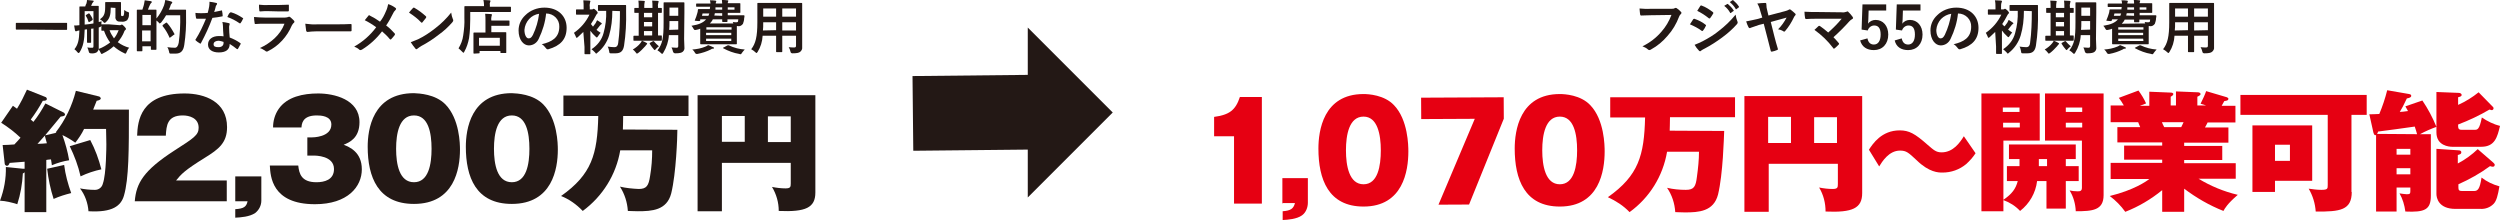 <?xml version="1.0" encoding="UTF-8"?>
<svg id="_レイヤー_2" data-name="レイヤー 2" xmlns="http://www.w3.org/2000/svg" viewBox="0 0 853.3 75.1">
  <defs>
    <style>
      .cls-1 {
        fill: #231815;
      }

      .cls-1, .cls-2 {
        stroke-width: 0px;
      }

      .cls-2 {
        fill: #e60012;
      }
    </style>
  </defs>
  <g id="_レイヤー_1-2" data-name="レイヤー 1">
    <g id="_レイヤー_2-2" data-name="レイヤー 2">
      <g id="_レイヤー_5" data-name="レイヤー 5">
        <path class="cls-1" d="M21.7,38.4c.3.1.4.4.5.7,0,.5-.8.6-1.5.7-1.5,1.8-3.9,4.7-5.3,6.4l3.9-.9-.3-.1c3.3-4.2,5.6-9.1,6.9-14.2l7.8,1.9c.4.1.6.3.7.7,0,.4-.7.7-1.4.8-.3.7-.5,1.2-1.2,3h12.2c0,13.7,0,23.6-1.7,29.4-1,3.4-3.8,5.8-12.1,5.3-.2-2.8-1.2-5.6-2.9-7.8,1.6.3,3.2.5,4.9.5,1.4.1,2.6-.8,2.9-2.1,1.2-3.3,1.2-13.1,1.2-13.4,0-2.2-.1-3.9-.1-5.3h-7.5c-.8,1.7-1.9,3.3-3,4.7-1.4-1-2.9-1.9-4.4-2.6,1,2.8,1.8,5.6,2.3,8.6-2,.3-4,.9-5.9,1.7-.1-.6-.1-1-.3-2-1,.1-1.2.1-1.6.2v17.8h-7.4v-13.6c-.2.2-.4.3-.6.4-.2,3.6-.8,7.1-1.9,10.5-1.9-.6-3.9-1.1-5.9-1.2,1.4-3.7,2.1-7.6,2-11.5l5.9.6h.5v-2.4c-1.6.1-3.4.3-5.1.4-.3.7-.5,1-1,1-.4-.1-.7-.4-.7-.8l-.7-6.3c.7,0,3-.1,4-.2.7-.7,1.5-1.6,2.1-2.3-2-1.9-4.2-3.6-6.6-5.1l4-5.8c.6.4,1,.7,1.4,1,1.3-2.1,2.4-4.3,3.4-6.5l6.3,2.5c.3.1.4.3.5.6,0,.5-.3.7-1.4.7-1.2,2.2-2.6,4.4-4.1,6.4.1.1.8.7.9.8,1.6-2,2.9-4.1,4.1-6.3l6.2,3.1ZM12.8,49.1c.6,0,2.5-.1,3.2-.2-.3-1.2-.7-2.4-.7-2.6-1.8,2-2,2.2-2.5,2.8ZM21.9,56.3c.4,3.3,1.3,6.5,2.4,9.6-2,.5-4,1.1-6,2-1.1-3.4-1.8-6.8-2.2-10.3l5.8-1.3ZM30.8,47.8c1.7,3.2,2.9,6.5,3.8,10-2.4.5-4.8,1.3-7.1,2.4-.8-3.6-2.1-7-3.7-10.3l7-2.1Z"/>
        <path class="cls-1" d="M77.4,68.7h-31.4c.5-6.2,3-10.5,13.5-17.3,6.7-4.3,8.3-5.3,8.3-7.8,0-3.4-3.3-4.2-5.4-4.2-5.3,0-5.6,3.4-5.8,6.9h-9.8c.2-5,1.1-14.4,16.2-14.4,6.9,0,14.5,2.8,14.5,11.5,0,5.3-2.8,7.5-7.5,10.4-7.1,4.4-8.2,5.7-9.9,7.8h17.3s0,7.1,0,7.1Z"/>
        <path class="cls-1" d="M80.3,68.7v-8.5h8.9v8.3c0,1.6-.8,3.2-2.1,4.2-1.9,1.3-4.9,1.5-6.8,1.6v-2.9c2.9-.2,3.8-.8,4.2-2.7h-4.2Z"/>
        <path class="cls-1" d="M104.9,53v-6.1h1.4c.4,0,6.8,0,6.8-4.4,0-3-3.7-3.1-5-3.1-5,0-5.1,3-5.2,4.1h-9.7c0-2.2.6-4.4,1.9-6.3,2.9-4.2,8.4-5.3,13.5-5.3,5.4,0,14.1,2,14.1,9.8,0,5.4-3.4,6.9-5.4,7.7,2,.8,6.2,2.5,6.2,8.4s-4.8,11.9-16,11.9c-14.8,0-15.2-9.6-15.4-13.2h9.7c.3,2.7,1,5.7,6.2,5.7,2.7,0,6-.8,6-4.5,0-4.6-6.3-4.6-7-4.6h-2.1v-.1Z"/>
        <path class="cls-1" d="M152,35.6c4.9,5,5,13.6,5,15.5,0,6.5-1.9,18.5-15.7,18.5-12.3,0-15.8-9.2-15.8-19.5,0-5.8,1.6-18.3,15.8-18.3,1.8.1,7.2.3,10.7,3.8ZM141.3,39.4c-5,0-6.1,6.1-6.1,11.4s1.1,11.4,6.1,11.4,6-6.2,6-11.4c0-5.5-1.1-11.4-6-11.4Z"/>
        <path class="cls-1" d="M185.4,35.6c4.9,5,5,13.6,5,15.5,0,6.5-1.9,18.5-15.7,18.5-12.3,0-15.7-9.2-15.7-19.5,0-5.8,1.6-18.3,15.7-18.3,1.8.1,7.2.3,10.7,3.8ZM174.7,39.4c-5,0-6.1,6.1-6.1,11.4s1.1,11.4,6.1,11.4,6-6.2,6-11.4c0-5.5-1.1-11.4-6-11.4Z"/>
        <path class="cls-1" d="M231.2,44.3c0,2.3-.4,14.8-2.1,21.7-1.5,5.8-6.6,6.1-11.4,6.1-1.5,0-2.5-.1-3.4-.1-.2-3-1.1-5.8-2.7-8.3,2.1.5,4.3.7,6.4.8,2.7,0,3.4-1.1,3.9-4.5.5-2.9.7-5.8.7-8.7h-10.9c-1.4,8.3-6,15.7-12.8,20.7-2.1-2.2-4.6-4-7.4-5.1,10.5-7.4,12.4-14.3,12.7-27.3h-11.9v-7h42.7v7h-22.3c0,2.9-.1,3.2-.1,4.6l18.6.1Z"/>
        <path class="cls-1" d="M246.4,55.6v16.5h-8.3v-39.6h40.2v33.2c0,5.2-3.3,6.7-12.5,6.3,0-2.9-.8-5.7-2.3-8.2,1.5.3,3.1.5,4.6.5,1.7,0,1.8-.5,1.8-1.7v-7h-23.5ZM254.2,39.6h-7.8v8.8h7.8v-8.8ZM262.1,48.5h7.8v-8.8h-7.8v8.8Z"/>
        <rect class="cls-1" x="311.59" y="25.7" width="50.9" height="25.5" transform="translate(-.38 3.47) rotate(-.59)"/>
        <path class="cls-1" d="M350.8,67.4l29-29-29-29v58Z"/>
        <path class="cls-1" d="M8.1,10.1h-2.5c-.1,0-.2,0-.2-.2v-1.9q0-.2.2-.2h17.1c.1,0,.2,0,.2.2v2q0,.2-.2.2h-2.5l-12.1-.1Z"/>
        <path class="cls-1" d="M40.9,8.6c.1,0,.3,0,.4-.1.1-.1.2-.1.3-.1.2,0,.4.2.8.6s.6.7.6.9-.1.2-.2.3c-.2.2-.4.4-.4.6-.5,1.3-1.3,2.5-2.2,3.6,1.2.9,2.5,1.5,3.9,1.9-.4.4-.7.9-.9,1.5-.2.4-.2.5-.4.5s-.3-.1-.5-.2c-1.3-.6-2.5-1.4-3.5-2.3-1.1,1-2.3,1.8-3.6,2.4-.1.1-.3.2-.5.2s-.2-.1-.4-.5-.4-.8-.7-1.1c0,.4-.2.7-.5,1-.6.4-1.4.5-2.1.4q-.6,0-.7-.6c-.1-.5-.3-1-.5-1.4.6.1,1.1.1,1.7.1.3,0,.4-.1.4-.6v-6c-.3.1-.5.1-.8.1v4.6c0,.1,0,.2-.2.2h-1q-.2,0-.2-.2v-4.4l-.8.1c-.1,3.8-.5,5.7-1.7,7.7-.1.2-.3.3-.4.3s-.2-.1-.3-.2c-.3-.4-.7-.8-1.1-1.1,1.2-1.5,1.6-3,1.7-6.4-.3,0-.6.1-.9.2-.1.1-.2.1-.3.1s-.2-.1-.3-.3c-.1-.5-.2-1.1-.3-1.7.6,0,1.2,0,1.8-.1V2.4c0-.1,0-.2.2-.2h1.8c.1-.4.2-.7.4-1,.1-.4.2-.8.2-1.2.7.1,1.3.1,2,.2.2,0,.3.1.3.2s-.1.2-.2.3-.2.3-.3.4c-.2.4-.3.7-.4.9h2.4q.2,0,.2.2v5.3l1-.2c-.1.4-.1.7-.1,1.1,0-.1.1-.1.2-.1h2.3l3.8.3ZM31.9,3.8h-3v4.6c1-.1,2-.2,3-.4V3.8ZM30.2,4.6q.2-.1.4.1c.4.6.8,1.2,1,1.8q.1.2-.1.4l-.8.5c-.3.2-.4.2-.5,0-.2-.7-.5-1.4-.9-2q-.1-.2.1-.3l.8-.5ZM33.7,9.4v7.3c1.4-.5,2.7-1.3,3.9-2.2-.9-1.2-1.6-2.6-2.1-4h-.7s-.2,0-.2-.2v-1.6q-.1.5-.7.6l-.2.1ZM37.8,2.6c0,2.5-.4,3.8-1.6,4.9-.2.2-.3.3-.5.3s-.3-.1-.5-.4c-.3-.3-.7-.6-1.1-.8,1.2-.9,1.8-1.6,1.8-4.2V.9q0-.2.2-.2h5q.2,0,.2.2v4c0,.3,0,.4.1.5s.3.1.4.1c.2,0,.3-.1.4-.2.2-.6.2-1.2.2-1.9.4.3.8.6,1.3.7.3.1.4.2.3.8.1.7-.2,1.4-.6,2-.6.4-1.2.6-1.9.5-.8,0-1.2,0-1.6-.3-.4-.4-.6-.9-.5-1.4v-3l-1.6-.1ZM37.4,10.3c.3,1,.9,1.9,1.5,2.8.7-.8,1.2-1.8,1.6-2.8h-3.1Z"/>
        <path class="cls-1" d="M51.2,3.3h2c.1,0,.2,0,.2.2v2.8c1.1-1.3,2-2.9,2.6-4.5.2-.6.3-1.2.4-1.8.7.1,1.3.3,2,.5.3.1.4.2.4.3s0,.2-.2.4c-.3.3-.4.6-.5,1-.1.4-.3.7-.5,1.1h5.7c.1,0,.2,0,.2.2v1.7c.1,3.4-.1,6.8-.6,10.1-.3,2-1.1,3-3,3h-1.5c-.5,0-.6,0-.7-.7-.1-.5-.3-1.1-.6-1.5.8.1,1.7.2,2.6.2.7,0,1.1-.7,1.3-1.7.4-3.1.6-6.3.5-9.4h-4.8c-.5.9-1.1,1.7-1.7,2.5-.3.2-.4.3-.5.3s-.2-.1-.4-.4c-.2-.2-.5-.4-.7-.6v9.8q0,.2-.2.2h-1.5q-.2,0-.2-.2v-1h-2.9v1.5q0,.2-.2.2h-1.5q-.2,0-.2-.2V3.5q0-.2.2-.2h1.7c.2-.7.5-1.4.6-2.1.1-.4.1-.7.2-1.1.7.1,1.5.2,2.1.3.2,0,.3.1.3.3s0,.2-.2.3c-.1.1-.2.3-.3.4-.3.6-.6,1.3-.8,1.9h.7ZM48.6,5.1v3.5h2.9v-3.5h-2.9ZM51.4,14.1v-3.7h-2.9v3.7h2.9ZM56.6,7.8q.1-.1.2-.1s.1,0,.2.1c1,1.1,1.8,2.4,2.5,3.7.1.2.1.3-.2.4l-1.2.9c-.1.1-.2.1-.2.1,0,0-.1-.1-.1-.2-.6-1.4-1.4-2.7-2.3-3.8q-.1-.2.1-.4l1-.7Z"/>
        <path class="cls-1" d="M75.5,3.6c.2-.1.3-.1.3.2.1.5.2,1,.2,1.6,0,.2-.1.2-.2.2-1.1.2-2.1.4-3.3.5-1.1,3-2.4,5.8-3.9,8.6-.1.1-.1.2-.2.2s-.2,0-.2-.1c-.5-.3-1-.6-1.4-1q-.1-.1-.1-.2c0-.1,0-.2.1-.2,1.4-2.2,2.5-4.6,3.5-7h-3.1c-.2,0-.2-.1-.3-.3-.1-.6-.2-1.1-.2-1.7.8.1,1.3.1,1.9.1.8,0,1.4,0,2.3-.1.2-.8.4-1.5.5-2.2.1-.5.1-1.1.1-1.6.8.1,1.6.2,2.3.4.2,0,.3.2.3.3s-.1.3-.2.4c-.2.2-.3.5-.3.7-.1.5-.3,1.1-.5,1.7.8-.2,1.6-.3,2.4-.5ZM76.1,8.9c0-.5-.1-1-.2-1.4.7.1,1.5.2,2.2.4.2,0,.3.2.3.3s-.1.3-.1.4c-.1.3-.1.5-.1.8,0,1.1.1,2.3.2,3.4,1.3.5,2.5,1.1,3.6,1.9.2.1.2.2.1.4-.3.6-.6,1.1-.9,1.6q-.1.1-.2.1t-.2-.1c-.7-.6-1.6-1.2-2.4-1.7,0,2-1.4,2.9-3.7,2.9s-3.7-1-3.7-2.7,1.4-2.9,3.7-2.9c.5,0,1.1,0,1.6.1-.1-1.3-.2-2.5-.2-3.5ZM74.7,13.9c-1,0-1.8.4-1.8,1.2s.6,1,1.7,1,1.7-.6,1.7-1.4v-.4c-.5-.2-1.1-.3-1.6-.4h0ZM78.4,4.4c.1-.1.2-.2.4-.2h.1c1.4.4,2.7,1.1,3.9,1.9.1.1.2.1.2.2s0,.2-.1.2c-.2.5-.5,1-.8,1.4q-.1.1-.2.1-.1,0-.2-.1c-1.3-.9-2.7-1.6-4.1-2.1.2-.5.5-1.1.8-1.4Z"/>
        <path class="cls-1" d="M90.2,8.1c-1,0-2,0-3,.1-.2,0-.3-.1-.3-.4-.1-.7-.2-1.3-.2-2,1.2.1,2.5.2,3.7.2h6.9c.4,0,.7-.1,1.1-.2.1-.1.2-.1.3-.1s.2.1.3.1c.5.4.9.8,1.3,1.2.1.1.2.3.2.4,0,.2-.1.3-.2.4-.3.2-.5.6-.7.9-1.6,3.8-4.5,7-8.2,8.8-.1.1-.3.1-.4.1-.2,0-.3-.1-.4-.2-.6-.4-1.2-.8-1.9-1,3.7-1.7,7-4.5,8.4-8.3h-6.9ZM91.5,3.8c-.9,0-1.9,0-2.7.1-.2,0-.3-.1-.3-.4-.1-.6-.1-1.3-.1-1.9,1.1.1,2.2.2,3.3.1h3.6c1.3,0,2.4-.1,3.1-.1.2,0,.2.1.2.3v1.6c0,.3-.1.4-.4.4h-2.8l-3.9-.1Z"/>
        <path class="cls-1" d="M107.9,10.7c-1,0-2,.1-2.9.2-.2,0-.4-.1-.5-.4-.1-.8-.2-1.6-.3-2.4,1.4.2,2.9.3,4.3.2h6.5c1.5,0,3.1,0,4.6-.1.3,0,.4,0,.4.3v1.9c0,.2-.1.3-.4.3h-11.7Z"/>
        <path class="cls-1" d="M131.7,3.9c.4-.8.6-1.6.8-2.5.9.3,1.7.7,2.5,1.3.1.1.2.2.2.3,0,.2-.1.3-.2.4-.4.4-.7.8-.9,1.3-.7,1.4-1.4,2.7-2.3,4,1.1.8,2,1.7,2.9,2.7.1.1.1.2.1.3s0,.2-.1.3c-.4.5-.8,1-1.2,1.4q-.1.1-.2.1c-.1,0-.2-.1-.3-.2-.8-1-1.7-1.8-2.6-2.6-1.9,2.5-4.2,4.6-6.8,6.2-.1.1-.3.1-.5.2-.1,0-.3,0-.4-.1-.5-.5-1.1-.8-1.8-1.1,2.9-1.6,5.5-3.9,7.5-6.6-1.2-.9-2.5-1.7-3.9-2.4.6-.7,1.1-1.4,1.3-1.6,0-.1.1-.1.2-.1s.2,0,.2.1c1.2.6,2.4,1.3,3.5,2.1.9-1.1,1.5-2.3,2-3.5Z"/>
        <path class="cls-1" d="M140.9,2.8c.1-.1.2-.2.3-.2s.2,0,.3.1c1.4.8,2.7,1.8,3.8,2.8.1.1.2.2.2.3s-.1.2-.1.3c-.3.4-1,1.2-1.2,1.5-.1.1-.2.2-.2.2,0,0-.2-.1-.3-.2-1.2-1.3-2.6-2.3-4.1-3.3.4-.5.9-1.1,1.3-1.5ZM142.7,13.4c2.1-1,4-2.3,5.8-3.7,2.1-1.6,3.9-3.4,5.5-5.4.1.8.3,1.6.6,2.3.1.1.1.2.1.4s-.1.3-.3.6c-1.4,1.6-2.9,3-4.6,4.2-1.9,1.5-3.9,2.8-6,3.9-.5.3-.9.6-1.3.9-.1.1-.2.2-.4.2-.1,0-.3-.1-.3-.2-.6-.7-1.1-1.4-1.6-2.2.7-.3,1.6-.6,2.5-1h0Z"/>
        <path class="cls-1" d="M160.5,6.6c0,2.2-.1,4.3-.4,6.4-.3,1.6-.8,3.2-1.6,4.6-.1.3-.2.4-.3.4s-.2-.1-.4-.3c-.4-.4-.8-.8-1.3-1.2.8-1.3,1.4-2.8,1.6-4.4.3-2,.5-4,.4-6v-3.8c0-.1,0-.2.2-.2h6.5v-.5c0-.5-.1-1.1-.2-1.6.7,0,1.4.1,2.1.1.2,0,.3.1.3.2s0,.3-.1.4c-.1.3-.2.6-.1.9v.7h7q.2,0,.2.2v1.4q0,.2-.2.2h-13.7v2.5ZM161.8,18.3q-.2,0-.2-.2v-6.8q0-.2.2-.2h3.9v-4c0-.8,0-1.6-.1-2.4.7,0,1.3.1,2,.1.2,0,.3.1.3.2,0,.2,0,.3-.1.4-.1.5-.2,1-.1,1.5v.1h6q.2,0,.2.2v1.4q0,.2-.2.2h-6v2.2h4.9c.1,0,.2,0,.2.2v6.7c0,.1,0,.2-.2.2h-1.6q-.2,0-.2-.2v-.5h-7.1v.6q0,.2-.2.2l-1.7.1ZM163.5,15.6h7.1v-2.7h-7.1v2.7Z"/>
        <path class="cls-1" d="M186.4,4.6c-.3,3-1.2,5.9-2.5,8.6-.6,1.4-1.9,2.3-3.4,2.3-1.8,0-3.5-1.9-3.5-5.1,0-2,.8-3.8,2.3-5.2,1.7-1.7,4.1-2.6,6.5-2.6,4.8,0,7.6,3,7.6,6.9s-2.1,6.1-6.2,7.3c-.4.1-.6,0-.9-.4-.4-.5-.8-1-1.4-1.3,3.4-.8,6-2.2,6-6,.1-2.4-1.9-4.5-4.5-4.5h0ZM180.6,6.5c-.9,1-1.5,2.3-1.6,3.7,0,1.8.7,2.9,1.4,2.9s1-.3,1.5-1.2c1.1-2.3,1.8-4.7,2.1-7.2-1.3.2-2.5.8-3.4,1.8Z"/>
        <path class="cls-1" d="M199.1,10.9c-.6.6-1.3,1.2-1.9,1.8-.1.1-.3.2-.4.2s-.2-.1-.3-.5c-.2-.4-.4-.9-.6-1.2,2.3-1.6,4.1-3.7,5.3-6.2h-4.4c-.1,0-.2,0-.2-.2v-1.4q0-.2.2-.2h2.4v-.7c0-.8,0-1.6-.1-2.4.8,0,1.4.1,2.1.1.2,0,.3.1.3.2,0,.2,0,.3-.1.4-.1.5-.2,1-.1,1.6v.8h.7c.2,0,.3,0,.4-.1.1-.1.2-.1.3-.1s.4.2.8.6.5.6.5.8-.1.2-.2.3c-.2.2-.3.4-.4.6-.5,1-1.1,2-1.7,2.9.2.3.5.6.7.9.3-.4.6-.8.9-1.2.2-.3.3-.7.5-1,.5.3,1,.6,1.4.9.2.1.2.2.2.3s-.1.2-.2.2c-.2.1-.3.3-.5.5-.4.5-.7.9-1.1,1.4.4.3.9.7,1.4,1-.3.4-.6.7-.9,1.2-.2.3-.3.4-.4.4s-.2-.1-.4-.3c-.7-.6-1.3-1.3-1.8-2v7.8c0,.1,0,.2-.2.2h-1.6q-.2,0-.2-.2v-2.3l-.4-5.1ZM209,3.7c0,2.9-.3,5.7-1.1,8.4-.7,2.3-2.1,4.4-4,5.9-.2.2-.3.3-.4.3s-.2-.1-.4-.4c-.4-.4-.8-.8-1.2-1.1,2-1.3,3.5-3.2,4.1-5.5.7-2.5,1-5,.9-7.6h-2.6c-.1,0-.2,0-.2-.2v-1.6q0-.2.2-.2h9.2c.1,0,.2,0,.2.3v1.8c.1,3.9-.1,7.9-.7,11.8-.3,1.7-1,2.6-2.9,2.6h-1.6c-.5,0-.5-.1-.6-.8-.1-.5-.2-1-.5-1.5.8.1,1.5.2,2.3.2s1.2-.5,1.3-1.4c.5-3.6.6-7.3.6-10.9l-2.6-.1Z"/>
        <path class="cls-1" d="M217.8,18.1c-.2.1-.3.2-.4.2s-.2-.1-.4-.4c-.3-.4-.6-.7-1-1,1-.6,1.9-1.3,2.6-2.2.2-.2.3-.5.5-.8.5.2,1,.4,1.5.7.2.1.3.2.3.3s-.1.2-.2.3-.3.3-.4.5c-.9,1-1.7,1.8-2.5,2.4ZM218.9,13.9h-2.5c-.1,0-.2,0-.2-.2v-1.3q0-.2.2-.2h1.6v-7.8h-1.3q-.2,0-.2-.2v-1.3q0-.2.2-.2h1.3v-.4c0-.7,0-1.4-.1-2.1.6,0,1.3.1,1.9.1.2,0,.3.1.3.2s-.1.3-.1.4c-.1.5-.1.9-.1,1.4v.4h2.8v-.4c0-.7,0-1.4-.1-2.1.6,0,1.3.1,1.9.1.2,0,.3.1.3.2s0,.3-.1.4c-.1.5-.2.9-.1,1.4v.4h1.1q.2,0,.2.2v1.3q0,.2-.2.2h-1.1v7.7h1.1q.2,0,.2.2v1.4q0,.2-.2.2h-6.8ZM222.6,5.9v-1.5h-2.8v1.5h2.8ZM222.6,9v-1.5h-2.8v1.5h2.8ZM222.6,12.1v-1.5h-2.8v1.5h2.8ZM222.8,14.1q.1-.1.2-.1t.2.1c.5.6,1.1,1.2,1.7,1.7-.4.3-.8.6-1.1,1-.2.2-.2.3-.3.3s-.2-.1-.3-.2c-.5-.6-1-1.2-1.4-1.9-.1-.2-.1-.3.1-.4l.9-.5ZM233.5,13.3c0,.9.1,2,.1,2.8.1.6-.1,1.2-.6,1.6-.4.3-1,.5-2.5.5q-.6,0-.8-.6c-.1-.5-.3-1-.5-1.4.6,0,1.2.1,1.7.1s.6-.2.6-.7v-3.6h-3.2c-.1,2.1-.8,4.2-1.9,6-.2.3-.3.4-.4.4s-.2-.1-.4-.3c-.4-.4-.8-.7-1.2-.9,1.7-2.2,2.1-4.1,2.1-9.5V1c0-.1,0-.2.2-.2h6.7q.2,0,.2.2v3.3l-.1,9ZM231.5,10.1v-2.9h-3v.4c0,.9,0,1.8-.1,2.6l3.1-.1ZM228.5,2.6v2.8h3v-2.8h-3Z"/>
        <path class="cls-1" d="M246.5,1.2c0-.4-.1-.8-.1-1.2C247,0,247.6,0,248.3.1c.2,0,.3.1.3.2s-.1.2-.1.3c-.1.2-.1.3-.1.5h4.1c.1,0,.2,0,.2.2v2.9c0,.1,0,.2-.2.2h-4.1v.8h5.5c.1,0,.2.1.2.2,0,.3,0,.5-.1.8,0,.7-.2,1.3-.4,1.9-.4.6-1.1,1-1.8.8h-.3v6c0,.1,0,.2-.2.2h-12.1c-.1,0-.2,0-.2-.2v-5.1c-.4.2-.9.3-1.4.4s-.6.1-.9-.4c-.2-.4-.4-.7-.7-1,2.6-.4,4.1-1.1,5-2.2h-2v.4q-.1.2-.4.2l-1.2-.1c-.3,0-.3-.1-.2-.3.3-.7.6-1.5.8-2.3.1-.3.2-.7.2-1.1,0-.2.1-.3.2-.3h3.9c0-.3,0-.5.1-.8h-4.6c-.1,0-.2,0-.2-.2v-.7q0-.2.2-.2h4.7c0-.4-.1-.8-.2-1.1.7,0,1.2,0,1.8.1.2,0,.4.1.4.2s-.1.2-.1.3c-.1.2-.1.3-.1.5h2.2ZM243.4,16.1c.2.1.3.1.3.3s-.1.2-.3.2c-.3,0-.6.1-.8.3-1.4.7-3,1.2-4.5,1.5h-.4c-.2,0-.3-.1-.5-.4-.2-.4-.5-.8-.9-1.1,1.5-.1,3.1-.4,4.5-1,.3-.1.6-.3.9-.5.5.2,1.1.4,1.7.7ZM241.8,5.4c.1-.3.2-.6.3-.8h-2.3l-.2.8h2.2ZM241.1,9.3v.8h8.6v-.8h-8.6ZM249.6,12v-.8h-8.6v.8h8.6ZM249.6,13.2h-8.6v.8h8.6v-.8ZM250.3,8c-.1-.2-.1-.4-.2-.5.4.1.9.1,1.3.1.3,0,.5-.1.5-.3s.1-.5.1-.7h-3.7v.7s0,.2-.2.2h-1.4q-.2,0-.2-.2v-.7h-3.2c-.2.5-.6,1-1,1.4h8ZM246.5,5.4v-.9h-2.5c-.1.3-.1.6-.2.8l2.7.1ZM246.5,3.3v-.8h-2.3v.8h2.3ZM248.3,15.5q.3-.1.5,0c1.7.8,3.6,1.3,5.4,1.4-.4.4-.7.8-1,1.2-.2.3-.2.4-.4.4s-.3,0-.5-.1c-1.9-.3-3.7-1-5.4-1.9-.2-.1-.2-.2.1-.3l1.3-.7ZM248.4,2.5v.8h2.3v-.8h-2.3Z"/>
        <path class="cls-1" d="M273.8,13.3v2.8c.1.6-.2,1.2-.7,1.6-.4.3-1,.5-2.6.5q-.6,0-.7-.6c-.1-.5-.3-1-.6-1.5.8.1,1.2.1,1.9.1.5,0,.6-.2.6-.7v-3.3h-4.7v5.4q0,.2-.2.2h-1.7q-.2,0-.2-.2v-5.4h-4.6c-.1,2-.7,3.9-1.7,5.5-.2.3-.3.4-.4.4s-.2-.1-.4-.3c-.4-.4-.9-.7-1.4-1,1.5-1.9,2.1-4.3,2.1-9.1V1.2c0-.1,0-.2.2-.2h14.9q.2,0,.2.2v12.1ZM264.9,10.3v-2.7h-4.4v.2c0,1,0,1.8-.1,2.6l4.5-.1ZM264.9,5.7v-2.8h-4.4v2.8h4.4ZM267,2.9v2.8h4.7v-2.8h-4.7ZM271.7,10.4v-2.8h-4.7v2.8h4.7Z"/>
        <path class="cls-2" d="M674.3,52.3c-.9,1.4-2,2.6-3.2,3.7-2.3,1.9-5.1,2.9-8.1,2.9-1.3,0-4.5,0-8.8-4.2-2.8-2.6-3.5-3.3-5.7-3.3-3.8,0-6.1,3.8-7.1,5.4l-3.5-5.7c1.3-2,4.3-6.6,10.5-6.6,3.2,0,5.2,1.1,9.5,4.9,2.1,1.8,2.9,2.6,4.8,2.6,4,0,6.3-3.4,7.6-5.5l4,5.8Z"/>
        <path class="cls-2" d="M685,61.8v-5.1h4.3v-2.4h-3.6v-5h22.8v5h-3.4v2.4h4.4v5.1h-4.4v9.4h-6.6v-9.4h-3.2c-.5,4.1-2.6,7.7-5.8,10.2-1.6-1.7-3.5-2.9-5.7-3.7v3.8h-7.5V31.9h19.9v16.1h-12.4v20.2c2.9-2,4.2-3.7,4.9-6.4h-3.7ZM689.3,38.2v-1.5h-5.7v1.5h5.7ZM683.7,41.9v1.6h5.7v-1.6h-5.7ZM698.7,54.3h-2.8v2.4h2.8v-2.4ZM718,31.9v34.7c0,5.2-3.8,5.5-9.5,5.5-.1-2.5-.8-5-2.1-7.1.9.2,1.8.3,2.7.3.7,0,1.5,0,1.5-1.2v-16.1h-12.6v-16.1h20ZM710.7,38.2v-1.5h-5.6v1.5h5.6ZM705.1,41.9v1.6h5.6v-1.6h-5.6Z"/>
        <path class="cls-2" d="M745.5,72.3h-7.5v-7.4c-3.8,3.1-8,5.6-12.6,7.4-1.5-2.1-3.3-3.9-5.3-5.4,8.2-2,12.5-5,13.5-5.8h-13.2v-5.5h17.6v-1.1h-13v-4.8h13v-1.1h-15.3v-5.2h7.8c-.1-.3-.5-1.1-.7-1.7h-9.4v-5.7h4.5c-.5-.9-1.1-1.8-1.7-2.6l6.7-2.5c1,1.4,1.9,2.8,2.6,4.4l-2.1.8h3.2v-4.8l7.3.3c.3,0,.9.1.9.5s-.5.7-.9.9v3h1.8v-4.8l7.4.3c.5,0,1,.2,1,.6s-.8.8-1.1.9v3h3l-1.9-.6c.6-1.2,1.6-3.3,1.9-4.3l7.1,2.1c.2.1.5.3.5.5,0,.7-.9.7-1.4.8-.6,1.1-.7,1.2-.9,1.6h4.7v5.7h-9.5c-.3.6-.8,1.6-.9,1.7h8v5.2h-15.1v1.1h13v4.8h-13v1.1h17.6v5.3h-12.7c4.1,2.5,8.7,4.4,13.4,5.5-3.6,3.1-4.4,4.6-4.9,5.5-4.8-1.9-9.3-4.5-13.4-7.6v7.9h0ZM737.9,41.7c.2.6.5,1.1.8,1.7h5.8c.2-.5.3-.6.8-1.7h-7.4Z"/>
        <path class="cls-2" d="M802.7,65.5c0,6.2-3.9,6.8-12.3,6.7-.2-2.8-1-5.4-2.4-7.8,1.4.2,2.9.4,4.3.4,2.2,0,2.2-.4,2.2-1.7v-23.9h-29.8v-6.8h43.1v6.8h-5.2v26.3h.1ZM789.2,42.8v18.9h-12.7v3.8h-7.7v-22.7h20.4ZM776.5,49.4v5.5h5.1v-5.5h-5.1Z"/>
        <path class="cls-2" d="M826.8,34.3c1.9,2.8,3.5,5.8,4.8,9-1.9.7-3.8,1.5-5.6,2.5h3.7v21c0,4.8-2.1,5.7-8.7,5.4-.3-2.2-.9-4.3-2-6.2.8.1,1.8.3,2.5.3,1,0,1.2-.2,1.2-1v-1.3h-4.7v8.2h-7v-26.1c-.6.2-.7-.3-.9-.8l-1.4-6.3c.9,0,1.6,0,3.4-.1,1.1-2.6,2-5.3,2.7-8.1l7.5,1.3c.6.1.7.4.7.6,0,.5-.5.7-1.5.9-1.2,2.5-1.6,3.3-2.4,4.6.7,0,1.3-.1,2.8-.3-.3-.5-.6-1.1-.9-1.6l5.8-2ZM825,45.8c-.2-.8-.5-1.7-.8-2.6-2,.3-10.7,1.5-12.5,1.7-.1.3-.2.6-.4.8l13.7.1ZM822.7,52.8v-2h-4.7v2h4.7ZM822.7,59.5v-2.1h-4.7v2.1h4.7ZM850.8,36.4c.2.1.3.4.3.6,0,.3-.3.6-.6.6h0c-.1,0-.7-.2-.8-.2-3.4,2-7,3.7-10.7,5.1,0,1.2,0,1.8,1.2,1.8h4.5c.9,0,1.6-.1,2.4-4.2,1.9,1.3,4,2.3,6.2,2.9-.9,3.7-1.7,7.1-6.4,7.1h-9.9c-1,0-5.4-.3-5.4-4.9v-13.8l7.6.3c.4,0,1,.2,1,.7s-.5.6-1.2.8v2.6c2.5-1.1,4.9-2.6,7-4.3l4.8,4.9ZM851,55.5c.2.2.5.5.5.7,0,.4-.2.7-.6.7h-.1c-.3,0-.6-.1-.9-.2-3.4,2.5-7,4.5-10.8,6.2v1c0,1,.2,1.3,1.3,1.3h4c1.3,0,2-.6,2.6-4.6,1.8,1.4,3.9,2.4,6.1,3-.5,3-1,5-2,6-1.2,1.2-2.8,1.8-4.5,1.7h-8.5c-5.9,0-6.5-3.9-6.5-5.1v-15.4l7.4.5c.7,0,1.1.2,1.1.7s-.4.7-1.2.9v2.9c2.5-1.3,4.8-3,6.8-4.9l5.3,4.6Z"/>
        <path class="cls-1" d="M563.5,5.2c-1.3,0-2.4.1-3.3.1-.3,0-.3-.1-.4-.4s-.1-1.4-.2-2c1.3.1,2.6.2,3.8.1h7.1c.4,0,.8,0,1.1-.2.1-.1.2-.1.3-.1s.3,0,.4.1c.6.4,1,.8,1.5,1.3.1.1.1.2.1.3,0,.2-.1.4-.3.5-.2.2-.4.5-.5.8-.9,2.4-2.2,4.6-3.9,6.5-1.6,1.9-3.5,3.5-5.7,4.7-.2.1-.3.2-.5.2s-.4-.1-.5-.2c-.5-.5-1.2-.8-1.9-1.1,2.5-1.2,4.7-2.9,6.5-5,1.5-1.7,2.6-3.6,3.4-5.7l-7,.1Z"/>
        <path class="cls-1" d="M577.9,6.6c.1-.1.2-.2.4-.2,1.4.5,2.7,1.1,3.8,2,.1.1.2.2.2.3s0,.2-.1.2c-.2.5-.5,1-.9,1.5-.1.1-.2.2-.3.2s-.2-.1-.2-.1c-1.2-.9-2.6-1.6-4-2.2.5-.8.9-1.3,1.1-1.7ZM581.1,14.1c1.9-1,3.8-2.1,5.5-3.5,2.1-1.6,4.1-3.5,5.8-5.6.1.8.3,1.5.6,2.3.1.1.1.2.1.4s-.1.3-.2.5c-1.5,1.7-3.2,3.2-5.1,4.6-1.9,1.4-3.9,2.7-6,3.8-.4.2-.8.4-1.2.7-.1.1-.2.2-.3.2-.2,0-.3-.1-.4-.2-.6-.6-1.1-1.3-1.5-2,1-.4,1.9-.8,2.7-1.2ZM580.3,2.1c.1-.2.3-.3.5-.2,1.4.5,2.6,1.3,3.8,2.2.1.1.2.2.2.3s0,.2-.1.3c-.3.5-.6,1-1,1.5,0,.1-.1.1-.2.1s-.2-.1-.3-.1c-1.2-1-2.5-1.8-3.9-2.5l1-1.6ZM589.5,1.4c.1-.1.2-.1.3,0,.7.6,1.4,1.3,1.9,2.1.1.1.1.2,0,.3h-.1l-.8.6c-.1.1-.2.1-.3,0v-.1c-.5-.9-1.2-1.7-2-2.3l1-.6ZM591.3.1C591.4,0,591.5,0,591.6.1c.7.6,1.4,1.3,1.9,2.1.1.1.1.2,0,.3h0l-.8.6c-.1.1-.2.1-.3,0v-.1c-.5-.9-1.2-1.6-2-2.3l.9-.6Z"/>
        <path class="cls-1" d="M600.8,3.7c-.2-.9-.5-1.7-1-2.5.9-.1,1.8-.2,2.7-.2.3,0,.4.1.4.6,0,.7.1,1.3.3,2l.4,1.7,5.7-1.5c.5-.1.9-.3,1.3-.5.1-.1.2-.1.3-.1s.3.1.4.2c.5.4,1,.8,1.4,1.2.1.1.2.2.2.3,0,.2-.1.3-.2.4-.2.2-.3.4-.4.6-.8,1.7-1.8,3.3-3,4.7-.1.1-.2.2-.3.2-.2,0-.3-.1-.4-.2-.5-.3-1.1-.5-1.7-.6,1.2-1.2,2.1-2.5,2.9-4l-5.4,1.5,1.2,4.8c.3,1.2.9,3.4,1.2,4.3.1.3,0,.4-.3.5-.5.2-1,.4-1.6.5-.3,0-.4.1-.5-.2-.3-1-.7-2.9-1.1-4.3l-1.3-5-1.6.4c-.9.3-2.1.7-2.9,1-.1.1-.2.1-.3.1s-.3-.1-.4-.3c-.3-.6-.6-1.3-.8-2,1.3-.2,2.3-.5,3.8-.8l1.7-.5-.7-2.3Z"/>
        <path class="cls-1" d="M628.6,4.2c.6.1,1.1,0,1.7-.2.1-.1.2-.1.3-.1s.3.1.3.2c.5.5,1,1,1.4,1.6.1.1.1.3.2.4,0,.2-.1.3-.3.4-.4.2-.7.5-1,.8-1.7,1.9-3.5,3.7-5.4,5.4.6.6,1.2,1.3,1.8,2,.1.1.1.2.1.3s-.1.2-.2.3c-.4.4-.8.8-1.3,1.2-.1.1-.2.1-.3.1s-.2-.1-.2-.2c-1.8-2.4-4-4.5-6.4-6.2.4-.4,1.1-1,1.4-1.3q.1-.1.2-.1c.1,0,.2.1.3.1,1,.7,1.9,1.4,2.8,2.2,1.7-1.5,3.2-3,4.6-4.7h-8.4c-1.2,0-2.6,0-3.7.1-.3,0-.3-.1-.4-.4-.1-.7-.2-1.4-.2-2.1,1.4.1,3,.1,4.4.1l8.3.1Z"/>
        <path class="cls-1" d="M643.8,3.6h-6l-.1,3.1c0,.5-.1,1-.1,1.4.6-.9,1.6-1.3,2.6-1.3,2.5,0,4.3,2,4.3,5,0,3.2-2,5.3-4.9,5.3-2.4,0-4.1-1.1-4.7-3.3l2.5-.7c.3,1.5,1.1,2.1,2.2,2.1,1.4,0,2.3-1.2,2.3-3.4s-.8-3.1-2.2-3.1c-1,0-1.9.7-2.2,1.7l-2.1-.3.3-8.6h8.1v2.1Z"/>
        <path class="cls-1" d="M655.5,3.6h-6l-.1,3.1c0,.5-.1,1-.1,1.4.6-.9,1.6-1.3,2.6-1.3,2.5,0,4.3,2,4.3,5,0,3.2-2,5.3-4.9,5.3-2.4,0-4.1-1.1-4.6-3.3l2.4-.7c.3,1.5,1.1,2.1,2.2,2.1,1.4,0,2.3-1.2,2.3-3.4s-.8-3.1-2.2-3.1c-1,0-1.9.7-2.2,1.7l-2.1-.3.3-8.6h8.1v2.1Z"/>
        <path class="cls-1" d="M668.3,4.6c-.3,3-1.2,5.9-2.5,8.6-.6,1.4-1.9,2.3-3.4,2.3-1.8,0-3.5-1.9-3.5-5.1,0-2,.8-3.8,2.3-5.2,1.7-1.7,4.1-2.6,6.5-2.6,4.8,0,7.6,3,7.6,6.9s-2.1,6.1-6.2,7.3c-.4.1-.6,0-.9-.4-.4-.5-.8-1-1.4-1.3,3.4-.8,6-2.2,6-6,.1-2.4-1.9-4.5-4.5-4.5.1,0,0,0,0,0h0ZM662.5,6.5c-.9,1-1.5,2.3-1.6,3.7,0,1.8.7,2.9,1.4,2.9s1-.3,1.5-1.2c1.1-2.3,1.8-4.7,2.2-7.2-1.3.2-2.5.8-3.5,1.8Z"/>
        <path class="cls-1" d="M681,10.9c-.6.6-1.3,1.2-1.9,1.8-.1.1-.3.2-.4.2s-.2-.1-.3-.5c-.2-.4-.4-.9-.6-1.2,2.3-1.6,4.1-3.7,5.3-6.2h-4.4c-.1,0-.2,0-.2-.2v-1.4q0-.2.2-.2h2.4v-.7c0-.8,0-1.6-.2-2.4.8,0,1.4.1,2.1.1.2,0,.3.1.3.2,0,.2,0,.3-.1.4-.2.5-.2,1-.2,1.6v.8h.7c.2,0,.3,0,.4-.1.1-.1.2-.1.3-.1s.4.2.8.6.5.6.5.8-.1.2-.2.3c-.2.2-.3.4-.4.6-.5,1-1.1,2-1.7,2.9.2.3.5.6.8.8.3-.4.6-.8.9-1.2.2-.3.3-.7.5-1,.5.3,1,.6,1.4.9.2.1.2.2.2.3s-.1.2-.2.2c-.2.1-.3.3-.5.5-.4.5-.7.9-1.1,1.4.4.3.9.7,1.4,1-.3.4-.6.7-.9,1.2-.2.3-.3.4-.4.4s-.2-.1-.4-.3c-.7-.6-1.3-1.3-1.8-2v7.8c0,.1,0,.2-.2.2h-1.6q-.2,0-.2-.2v-2.3l-.3-5ZM690.8,3.7c0,2.9-.3,5.7-1.1,8.4-.7,2.3-2.1,4.4-4,5.9-.2.2-.3.3-.4.3s-.2-.1-.4-.4c-.4-.4-.8-.8-1.2-1.1,2-1.3,3.5-3.2,4.1-5.5.7-2.5,1-5,.9-7.6h-2.6c-.1,0-.2,0-.2-.2v-1.6q0-.2.2-.2h9.3c.1,0,.2,0,.2.3v1.8c.1,3.9-.1,7.9-.7,11.8-.3,1.7-1,2.6-2.9,2.6h-1.6c-.5,0-.5-.1-.6-.8-.1-.5-.2-1-.5-1.5.8.1,1.5.2,2.3.2s1.2-.5,1.3-1.4c.5-3.6.6-7.3.6-10.9l-2.7-.1Z"/>
        <path class="cls-1" d="M699.7,18.1c-.2.1-.3.2-.4.2s-.2-.1-.4-.4c-.3-.4-.6-.7-1-1,1-.6,1.9-1.3,2.6-2.2.2-.2.3-.5.5-.8.5.2,1,.4,1.5.7.2.1.3.2.3.3s-.1.2-.2.3-.3.3-.4.5c-.9,1-1.7,1.8-2.5,2.4ZM700.8,13.9h-2.5c-.1,0-.2,0-.2-.2v-1.3q0-.2.2-.2h1.6v-7.8h-1.3q-.2,0-.2-.2v-1.3q0-.2.2-.2h1.3v-.4c0-.7,0-1.4-.1-2.1.6,0,1.3.1,1.9.1.2,0,.3.1.3.2s-.1.3-.1.4c-.1.5-.1.9-.1,1.4v.4h2.8v-.4c0-.7,0-1.4-.1-2.1.6,0,1.3.1,1.9.1.2,0,.3.1.3.2s0,.3-.1.4c-.1.5-.2.9-.1,1.4v.4h1.1q.2,0,.2.2v1.3q0,.2-.2.2h-1.1v7.7h1.1q.2,0,.2.2v1.4q0,.2-.2.2h-6.8ZM704.5,5.9v-1.5h-2.8v1.5h2.8ZM704.5,9v-1.5h-2.8v1.5h2.8ZM704.5,12.1v-1.5h-2.8v1.5h2.8ZM704.7,14.1c.1-.1.2-.1.2-.1q.1,0,.2.1c.5.6,1.1,1.2,1.7,1.7-.4.3-.8.6-1.1,1-.2.2-.2.3-.3.3s-.2-.1-.3-.2c-.5-.6-1-1.2-1.4-1.9-.1-.2-.1-.3.1-.4l.9-.5ZM715.4,13.3c0,.9.1,2,.1,2.8.1.6-.1,1.2-.6,1.6-.4.3-1,.5-2.5.5q-.6,0-.8-.6c-.1-.5-.3-1-.5-1.4.6,0,1.2.1,1.7.1s.6-.2.6-.7v-3.6h-3.2c-.1,2.1-.8,4.2-1.9,6-.2.3-.3.4-.4.4s-.2-.1-.4-.3c-.4-.4-.8-.7-1.2-.9,1.7-2.2,2.1-4.1,2.1-9.5V1c0-.1,0-.2.2-.2h6.7q.2,0,.2.2v3.3l-.1,9ZM713.4,10.1v-2.9h-3v.4c0,.9,0,1.8-.1,2.6l3.1-.1ZM710.4,2.6v2.8h3v-2.8h-3Z"/>
        <path class="cls-1" d="M728.4,1.2c0-.4,0-.8-.1-1.2C728.9,0,729.5,0,730.2.1c.2,0,.3.1.3.2s-.1.2-.1.3c-.1.2-.1.3-.1.5h4.1c.1,0,.2,0,.2.2v2.9c0,.1,0,.2-.2.2h-4.1v.8h5.5c.1,0,.2.1.2.2,0,.3,0,.5-.1.8,0,.7-.2,1.3-.4,1.9-.4.6-1.1,1-1.8.8h-.3v6c0,.1,0,.2-.2.2h-12.1c-.1,0-.2,0-.2-.2v-5.1c-.4.2-.9.3-1.4.4s-.6.1-.9-.4c-.2-.4-.4-.7-.7-1,2.6-.4,4.1-1.1,5-2.2h-2l-.1.4q-.1.2-.4.2l-1.2-.1c-.3,0-.3-.1-.2-.3.3-.7.6-1.5.8-2.2.1-.3.2-.7.2-1.1,0-.2.1-.3.2-.3h3.9c0-.3,0-.5.1-.8h-4.6c-.1,0-.2,0-.2-.2v-.8q0-.2.2-.2h4.7c0-.4-.1-.8-.2-1.1.7,0,1.2,0,1.8.1.2,0,.4.1.4.2s-.1.2-.1.3c-.1.2-.1.3-.1.5h2.3ZM725.3,16.1c.2.1.3.1.3.3s-.1.2-.3.2c-.3,0-.6.1-.8.3-1.4.7-2.9,1.2-4.5,1.5h-.4c-.2,0-.3-.1-.5-.4-.2-.4-.5-.8-.9-1.1,1.5-.1,3.1-.4,4.5-1,.3-.1.6-.3.9-.5.5.2,1.1.4,1.7.7ZM723.7,5.4c.1-.3.2-.6.3-.8h-2.3l-.2.8h2.2ZM723,9.3v.8h8.6v-.8h-8.6ZM731.5,12v-.8h-8.5v.8h8.5ZM731.5,13.2h-8.5v.8h8.6l-.1-.8ZM732.2,8c-.1-.2-.1-.4-.2-.5.4.1.9.1,1.3.1.3,0,.5-.1.5-.3s.1-.4.1-.6h-3.7v.7s0,.2-.2.2h-1.4q-.2,0-.2-.2v-.7h-3.2c-.2.5-.6,1-1,1.4l8-.1h0ZM728.4,5.4v-.9h-2.5c-.1.3-.1.6-.2.8l2.7.1ZM728.4,3.3v-.8h-2.3v.8h2.3ZM730.2,15.5q.3-.1.5,0c1.7.8,3.6,1.3,5.4,1.4-.4.4-.7.8-1,1.2-.2.3-.2.4-.4.4s-.3,0-.5-.1c-1.9-.3-3.7-1-5.4-1.9-.2-.1-.2-.2.1-.3l1.3-.7ZM730.3,2.5v.8h2.3v-.8h-2.3Z"/>
        <path class="cls-1" d="M755.7,13.3v2.8c.1.6-.2,1.2-.7,1.6-.4.3-1,.5-2.6.5q-.6,0-.7-.6c-.1-.5-.3-1-.6-1.5.8.1,1.2.1,1.9.1.5,0,.6-.2.6-.7v-3.3h-4.7v5.4q0,.2-.2.2h-1.7q-.2,0-.2-.2v-5.4h-4.6c-.1,2-.7,3.9-1.7,5.5-.2.3-.3.4-.4.4s-.2-.1-.4-.3c-.4-.4-.9-.7-1.4-1,1.5-1.9,2.1-4.3,2.1-9.1V1.2c0-.1,0-.2.2-.2h14.9q.2,0,.2.2v12.1ZM746.8,10.3v-2.7h-4.4v.2c0,1,0,1.8-.1,2.6l4.5-.1ZM746.8,5.7v-2.8h-4.4v2.8h4.4ZM748.9,2.9v2.8h4.7v-2.8h-4.7ZM753.6,10.3v-2.7h-4.7v2.8l4.7-.1Z"/>
      </g>
    </g>
    <path class="cls-2" d="M588.5,44.7c-.1,2.2-.4,14.7-2.1,21.7-1.5,5.8-6.6,6.1-11.3,6.1-1.5,0-2.5-.1-3.3-.1-.2-3-1.1-5.8-2.8-8.3,2.1.5,4.3.7,6.4.7,2.8,0,3.4-1.1,3.8-4.5.4-2.9.7-5.8.7-8.5h-10.9c-1.4,8.3-6,15.7-12.8,20.6-2.1-2.2-4.6-3.8-7.4-5.1,10.5-7.4,12.4-14.3,12.7-27.2h-11.9v-6.9h42.6v6.8h-22.2c0,2.9-.1,3.3-.1,4.6l18.6.1h0Z"/>
    <path class="cls-2" d="M603.7,55.9v16.4h-8.3v-39.5h40.2v33.1c0,5.2-3.3,6.7-12.5,6.3,0-2.9-.7-5.7-2.2-8.2,1.5.3,3.1.5,4.6.5,1.7,0,1.8-.5,1.8-1.7v-6.9h-23.6ZM611.3,39.9h-7.8v8.9h7.8v-8.9ZM619.2,48.8h7.8v-8.8h-7.8v8.8Z"/>
    <g>
      <path class="cls-2" d="M421.2,69.5v-23h-6.8v-6.6c5.1-.7,7.3-2.2,8.8-6.8h7.5v36.4h-9.5Z"/>
      <path class="cls-2" d="M437.7,69.5v-8.7h8.7v8.4c0,1.5-.6,3.3-2,4.3-1.8,1.3-4.8,1.5-6.6,1.6v-3c2.8-.2,3.7-.9,4.2-2.8h-4.2v.2h-.1Z"/>
      <path class="cls-2" d="M475.8,35.9c4.8,5,4.9,13.8,4.9,15.8,0,6.6-1.8,18.8-15.3,18.8-12,0-15.4-9.3-15.4-19.8,0-5.9,1.6-18.6,15.4-18.6,1.7,0,7.1.3,10.4,3.8ZM465.4,39.8c-4.9,0-6,6.2-6,11.5s1.1,11.6,6,11.6,5.9-6.3,5.9-11.6-1.1-11.5-5.9-11.5Z"/>
      <path class="cls-2" d="M542.8,35.9c4.8,5,4.9,13.8,4.9,15.8,0,6.6-1.8,18.8-15.3,18.8-12,0-15.4-9.3-15.4-19.8,0-5.9,1.6-18.6,15.4-18.6,1.7,0,7.1.3,10.4,3.8ZM532.4,39.8c-4.9,0-6,6.2-6,11.5s1.1,11.6,6,11.6,5.9-6.3,5.9-11.6c0-5.5-1.1-11.5-5.9-11.5Z"/>
    </g>
    <path class="cls-2" d="M485.04,33.34l28.2-.14.04,7.31-11.86,29.3-10.44.05,12.39-29.31-18.28.09-.04-7.31Z"/>
  </g>
</svg>